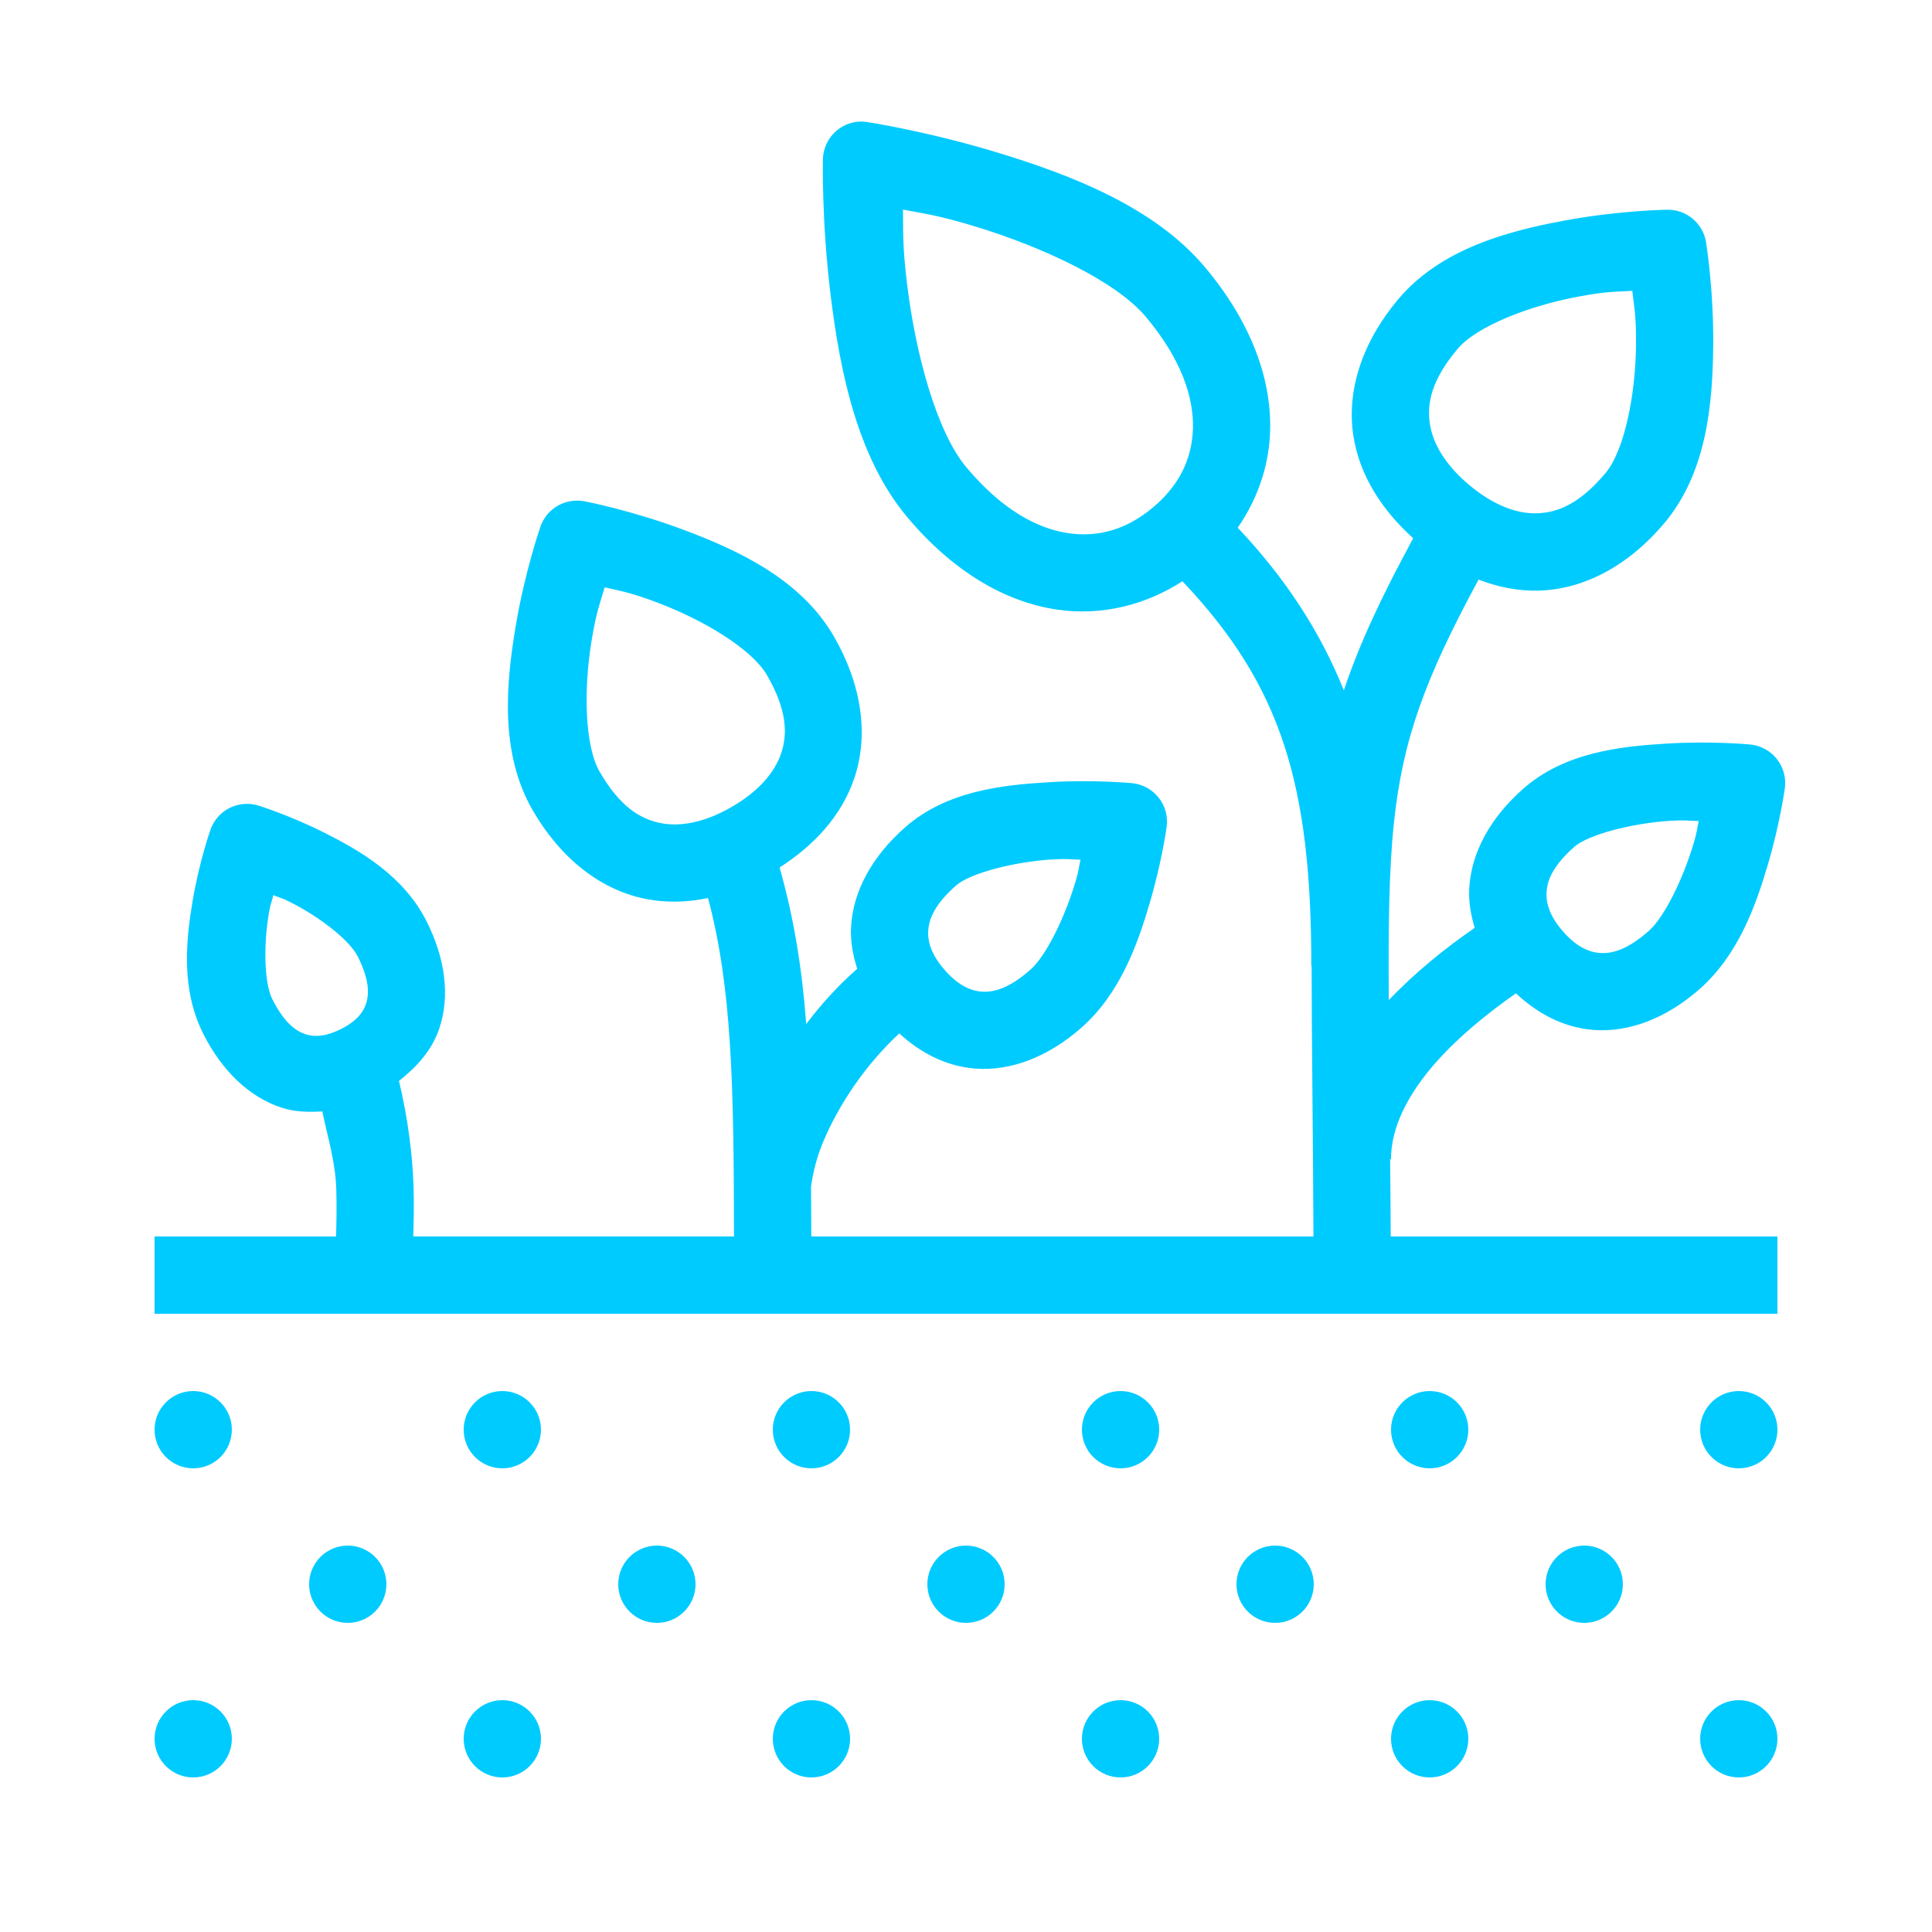 <svg xmlns="http://www.w3.org/2000/svg" xmlns:xlink="http://www.w3.org/1999/xlink" viewBox="0,0,256,256" width="80px" height="80px" fill-rule="nonzero"><g fill="#00cbff" fill-rule="nonzero" stroke="none" stroke-width="1" stroke-linecap="butt" stroke-linejoin="miter" stroke-miterlimit="10" stroke-dasharray="" stroke-dashoffset="0" font-family="none" font-weight="none" font-size="none" text-anchor="none" style="mix-blend-mode: normal"><g transform="scale(5.12,5.12)"><path d="M22.248,3.146c-0.524,0.026 -0.939,0.452 -0.951,0.977c0,0 -0.037,1.593 0.199,3.51c0.236,1.916 0.673,4.188 1.982,5.748c1.162,1.385 2.51,2.196 3.883,2.396c1.154,0.168 2.288,-0.12 3.24,-0.734c2.572,2.709 3.336,5.276 3.336,9.957h0.008c0,1.801 0.035,4.139 0.047,7h-12.996c-0,-0.449 -0.004,-0.874 -0.006,-1.289c0.048,-0.369 0.149,-0.766 0.314,-1.16c0.209,-0.501 0.486,-0.994 0.805,-1.457c0.338,-0.49 0.737,-0.952 1.164,-1.35c0.532,0.489 1.193,0.849 1.959,0.91c0.926,0.074 1.895,-0.302 2.752,-1.055c1.003,-0.881 1.457,-2.161 1.771,-3.229c0.315,-1.068 0.438,-1.971 0.438,-1.971c0.037,-0.27 -0.038,-0.542 -0.207,-0.756c-0.169,-0.213 -0.417,-0.349 -0.688,-0.375c0,0 -0.993,-0.097 -2.182,-0.023c-1.188,0.073 -2.62,0.225 -3.689,1.164c-0.858,0.753 -1.357,1.664 -1.402,2.592c-0.019,0.375 0.052,0.731 0.16,1.072c-0.499,0.436 -0.934,0.917 -1.32,1.43c-0.11,-1.463 -0.321,-2.753 -0.689,-4.053c0.877,-0.562 1.609,-1.328 1.941,-2.332c0.363,-1.099 0.19,-2.392 -0.537,-3.65c-0.856,-1.482 -2.492,-2.232 -3.871,-2.75c-1.379,-0.518 -2.59,-0.746 -2.59,-0.746c-0.066,-0.012 -0.132,-0.017 -0.199,-0.016c-0.421,0.005 -0.793,0.273 -0.932,0.67c0,0 -0.407,1.162 -0.648,2.615c-0.241,1.453 -0.411,3.244 0.445,4.727c0.727,1.258 1.76,2.054 2.893,2.289c0.554,0.115 1.109,0.096 1.646,-0.016c0.612,2.302 0.667,4.759 0.672,8.758h-8.301c0.011,-0.382 0.023,-0.78 0.008,-1.281c-0.027,-0.862 -0.155,-1.814 -0.377,-2.744c0.451,-0.355 0.851,-0.783 1.045,-1.363c0.279,-0.836 0.153,-1.807 -0.33,-2.766c-0.587,-1.167 -1.696,-1.814 -2.619,-2.281c-0.923,-0.467 -1.738,-0.717 -1.738,-0.717c-0.096,-0.029 -0.195,-0.043 -0.295,-0.043c-0.423,0.001 -0.8,0.267 -0.941,0.666c0,0 -0.285,0.804 -0.459,1.824c-0.174,1.02 -0.314,2.297 0.273,3.463c0.483,0.958 1.19,1.637 2.027,1.91c0.35,0.114 0.704,0.116 1.053,0.096c0.141,0.684 0.339,1.299 0.361,2.018c0.015,0.479 0.004,0.865 -0.006,1.219h-4.697v2h42v-2h-10.008c-0.003,-0.785 -0.009,-1.312 -0.016,-2h0.023c0,-0.833 0.445,-1.706 1.203,-2.551c0.571,-0.636 1.301,-1.232 2.031,-1.742c0.539,0.508 1.213,0.884 1.998,0.947c0.926,0.074 1.895,-0.302 2.752,-1.055c1.003,-0.881 1.457,-2.161 1.771,-3.229c0.315,-1.068 0.438,-1.971 0.438,-1.971c0.037,-0.27 -0.038,-0.542 -0.207,-0.756c-0.169,-0.213 -0.417,-0.349 -0.688,-0.375c0,0 -0.993,-0.097 -2.182,-0.023c-1.188,0.073 -2.62,0.225 -3.689,1.164c-0.858,0.753 -1.357,1.666 -1.402,2.594c-0.017,0.352 0.045,0.687 0.141,1.01c-0.76,0.523 -1.534,1.148 -2.223,1.869c-0.014,-1.901 0.004,-3.354 0.131,-4.57c0.225,-2.162 0.803,-3.747 2.193,-6.312c0.495,0.191 1.019,0.301 1.566,0.285c1.156,-0.034 2.312,-0.639 3.246,-1.752c1.1,-1.312 1.245,-3.105 1.26,-4.578c0.015,-1.473 -0.186,-2.689 -0.186,-2.689c-0.08,-0.488 -0.505,-0.844 -1,-0.838c0,0 -1.23,0.013 -2.678,0.283c-1.448,0.27 -3.19,0.726 -4.291,2.037c-0.934,1.113 -1.329,2.355 -1.162,3.5c0.156,1.068 0.763,1.969 1.553,2.682c-0.799,1.471 -1.399,2.741 -1.795,3.936c-0.612,-1.522 -1.506,-2.895 -2.746,-4.209c0.503,-0.729 0.811,-1.584 0.838,-2.502c0.041,-1.386 -0.523,-2.855 -1.686,-4.24c-1.309,-1.56 -3.472,-2.386 -5.318,-2.951c-1.846,-0.565 -3.42,-0.805 -3.42,-0.805c-0.066,-0.011 -0.134,-0.015 -0.201,-0.012zM23.369,5.424c0.576,0.113 0.88,0.135 1.914,0.451c1.694,0.519 3.594,1.398 4.371,2.324c0.924,1.101 1.243,2.089 1.219,2.895c-0.024,0.806 -0.372,1.483 -1.035,2.039c-0.663,0.556 -1.39,0.782 -2.188,0.666c-0.798,-0.116 -1.715,-0.602 -2.639,-1.703c-0.777,-0.926 -1.315,-2.948 -1.531,-4.707c-0.132,-1.073 -0.101,-1.378 -0.111,-1.965zM42.244,7.527c0.048,0.43 0.103,0.637 0.096,1.406c-0.013,1.282 -0.296,2.722 -0.793,3.314c-0.663,0.79 -1.232,1.021 -1.771,1.037c-0.539,0.016 -1.143,-0.221 -1.75,-0.73c-0.607,-0.509 -0.946,-1.062 -1.023,-1.596c-0.078,-0.534 0.053,-1.135 0.717,-1.926c0.497,-0.593 1.863,-1.12 3.123,-1.355c0.755,-0.141 0.971,-0.123 1.402,-0.15zM15.65,15.199c0.42,0.102 0.635,0.122 1.355,0.393c1.201,0.451 2.455,1.207 2.842,1.877c0.516,0.894 0.541,1.509 0.371,2.021c-0.169,0.512 -0.6,0.999 -1.285,1.395c-0.686,0.396 -1.321,0.523 -1.85,0.414c-0.528,-0.109 -1.05,-0.436 -1.566,-1.33c-0.387,-0.669 -0.415,-2.135 -0.205,-3.4c0.126,-0.759 0.216,-0.954 0.338,-1.369zM43.24,21.242c0.392,-0.024 0.419,0 0.723,0.006c-0.055,0.248 -0.036,0.254 -0.125,0.557c-0.269,0.911 -0.753,1.923 -1.174,2.293c-0.567,0.498 -0.965,0.589 -1.271,0.564c-0.307,-0.025 -0.621,-0.189 -0.941,-0.555c-0.321,-0.365 -0.443,-0.698 -0.428,-1.006c0.015,-0.308 0.156,-0.69 0.723,-1.188c0.356,-0.312 1.481,-0.609 2.494,-0.672zM27.24,22.242c0.392,-0.024 0.419,0 0.723,0.006c-0.055,0.248 -0.036,0.254 -0.125,0.557c-0.269,0.911 -0.753,1.923 -1.174,2.293c-0.567,0.498 -0.965,0.589 -1.271,0.564c-0.307,-0.025 -0.621,-0.189 -0.941,-0.555c-0.322,-0.366 -0.445,-0.699 -0.43,-1.006c0.015,-0.307 0.157,-0.689 0.725,-1.188c0.356,-0.312 1.481,-0.609 2.494,-0.672zM7.074,23.166c0.201,0.084 0.209,0.064 0.445,0.184c0.757,0.383 1.526,0.981 1.734,1.395c0.001,0 0.001,0 0.002,0c0.313,0.622 0.299,0.988 0.217,1.234c-0.082,0.246 -0.273,0.465 -0.65,0.654c-0.378,0.19 -0.667,0.213 -0.914,0.133c-0.247,-0.08 -0.548,-0.287 -0.861,-0.908c-0.208,-0.414 -0.231,-1.39 -0.088,-2.227c0.044,-0.26 0.063,-0.254 0.115,-0.465zM5,36c-0.552,0 -1,0.448 -1,1c0,0.552 0.448,1 1,1c0.552,0 1,-0.448 1,-1c0,-0.552 -0.448,-1 -1,-1zM13,36c-0.552,0 -1,0.448 -1,1c0,0.552 0.448,1 1,1c0.552,0 1,-0.448 1,-1c0,-0.552 -0.448,-1 -1,-1zM21,36c-0.552,0 -1,0.448 -1,1c0,0.552 0.448,1 1,1c0.552,0 1,-0.448 1,-1c0,-0.552 -0.448,-1 -1,-1zM29,36c-0.552,0 -1,0.448 -1,1c0,0.552 0.448,1 1,1c0.552,0 1,-0.448 1,-1c0,-0.552 -0.448,-1 -1,-1zM37,36c-0.552,0 -1,0.448 -1,1c0,0.552 0.448,1 1,1c0.552,0 1,-0.448 1,-1c0,-0.552 -0.448,-1 -1,-1zM45,36c-0.552,0 -1,0.448 -1,1c0,0.552 0.448,1 1,1c0.552,0 1,-0.448 1,-1c0,-0.552 -0.448,-1 -1,-1zM9,40c-0.552,0 -1,0.448 -1,1c0,0.552 0.448,1 1,1c0.552,0 1,-0.448 1,-1c0,-0.552 -0.448,-1 -1,-1zM17,40c-0.552,0 -1,0.448 -1,1c0,0.552 0.448,1 1,1c0.552,0 1,-0.448 1,-1c0,-0.552 -0.448,-1 -1,-1zM25,40c-0.552,0 -1,0.448 -1,1c0,0.552 0.448,1 1,1c0.552,0 1,-0.448 1,-1c0,-0.552 -0.448,-1 -1,-1zM33,40c-0.552,0 -1,0.448 -1,1c0,0.552 0.448,1 1,1c0.552,0 1,-0.448 1,-1c0,-0.552 -0.448,-1 -1,-1zM41,40c-0.552,0 -1,0.448 -1,1c0,0.552 0.448,1 1,1c0.552,0 1,-0.448 1,-1c0,-0.552 -0.448,-1 -1,-1zM5,44c-0.552,0 -1,0.448 -1,1c0,0.552 0.448,1 1,1c0.552,0 1,-0.448 1,-1c0,-0.552 -0.448,-1 -1,-1zM13,44c-0.552,0 -1,0.448 -1,1c0,0.552 0.448,1 1,1c0.552,0 1,-0.448 1,-1c0,-0.552 -0.448,-1 -1,-1zM21,44c-0.552,0 -1,0.448 -1,1c0,0.552 0.448,1 1,1c0.552,0 1,-0.448 1,-1c0,-0.552 -0.448,-1 -1,-1zM29,44c-0.552,0 -1,0.448 -1,1c0,0.552 0.448,1 1,1c0.552,0 1,-0.448 1,-1c0,-0.552 -0.448,-1 -1,-1zM37,44c-0.552,0 -1,0.448 -1,1c0,0.552 0.448,1 1,1c0.552,0 1,-0.448 1,-1c0,-0.552 -0.448,-1 -1,-1zM45,44c-0.552,0 -1,0.448 -1,1c0,0.552 0.448,1 1,1c0.552,0 1,-0.448 1,-1c0,-0.552 -0.448,-1 -1,-1z"></path></g></g></svg>